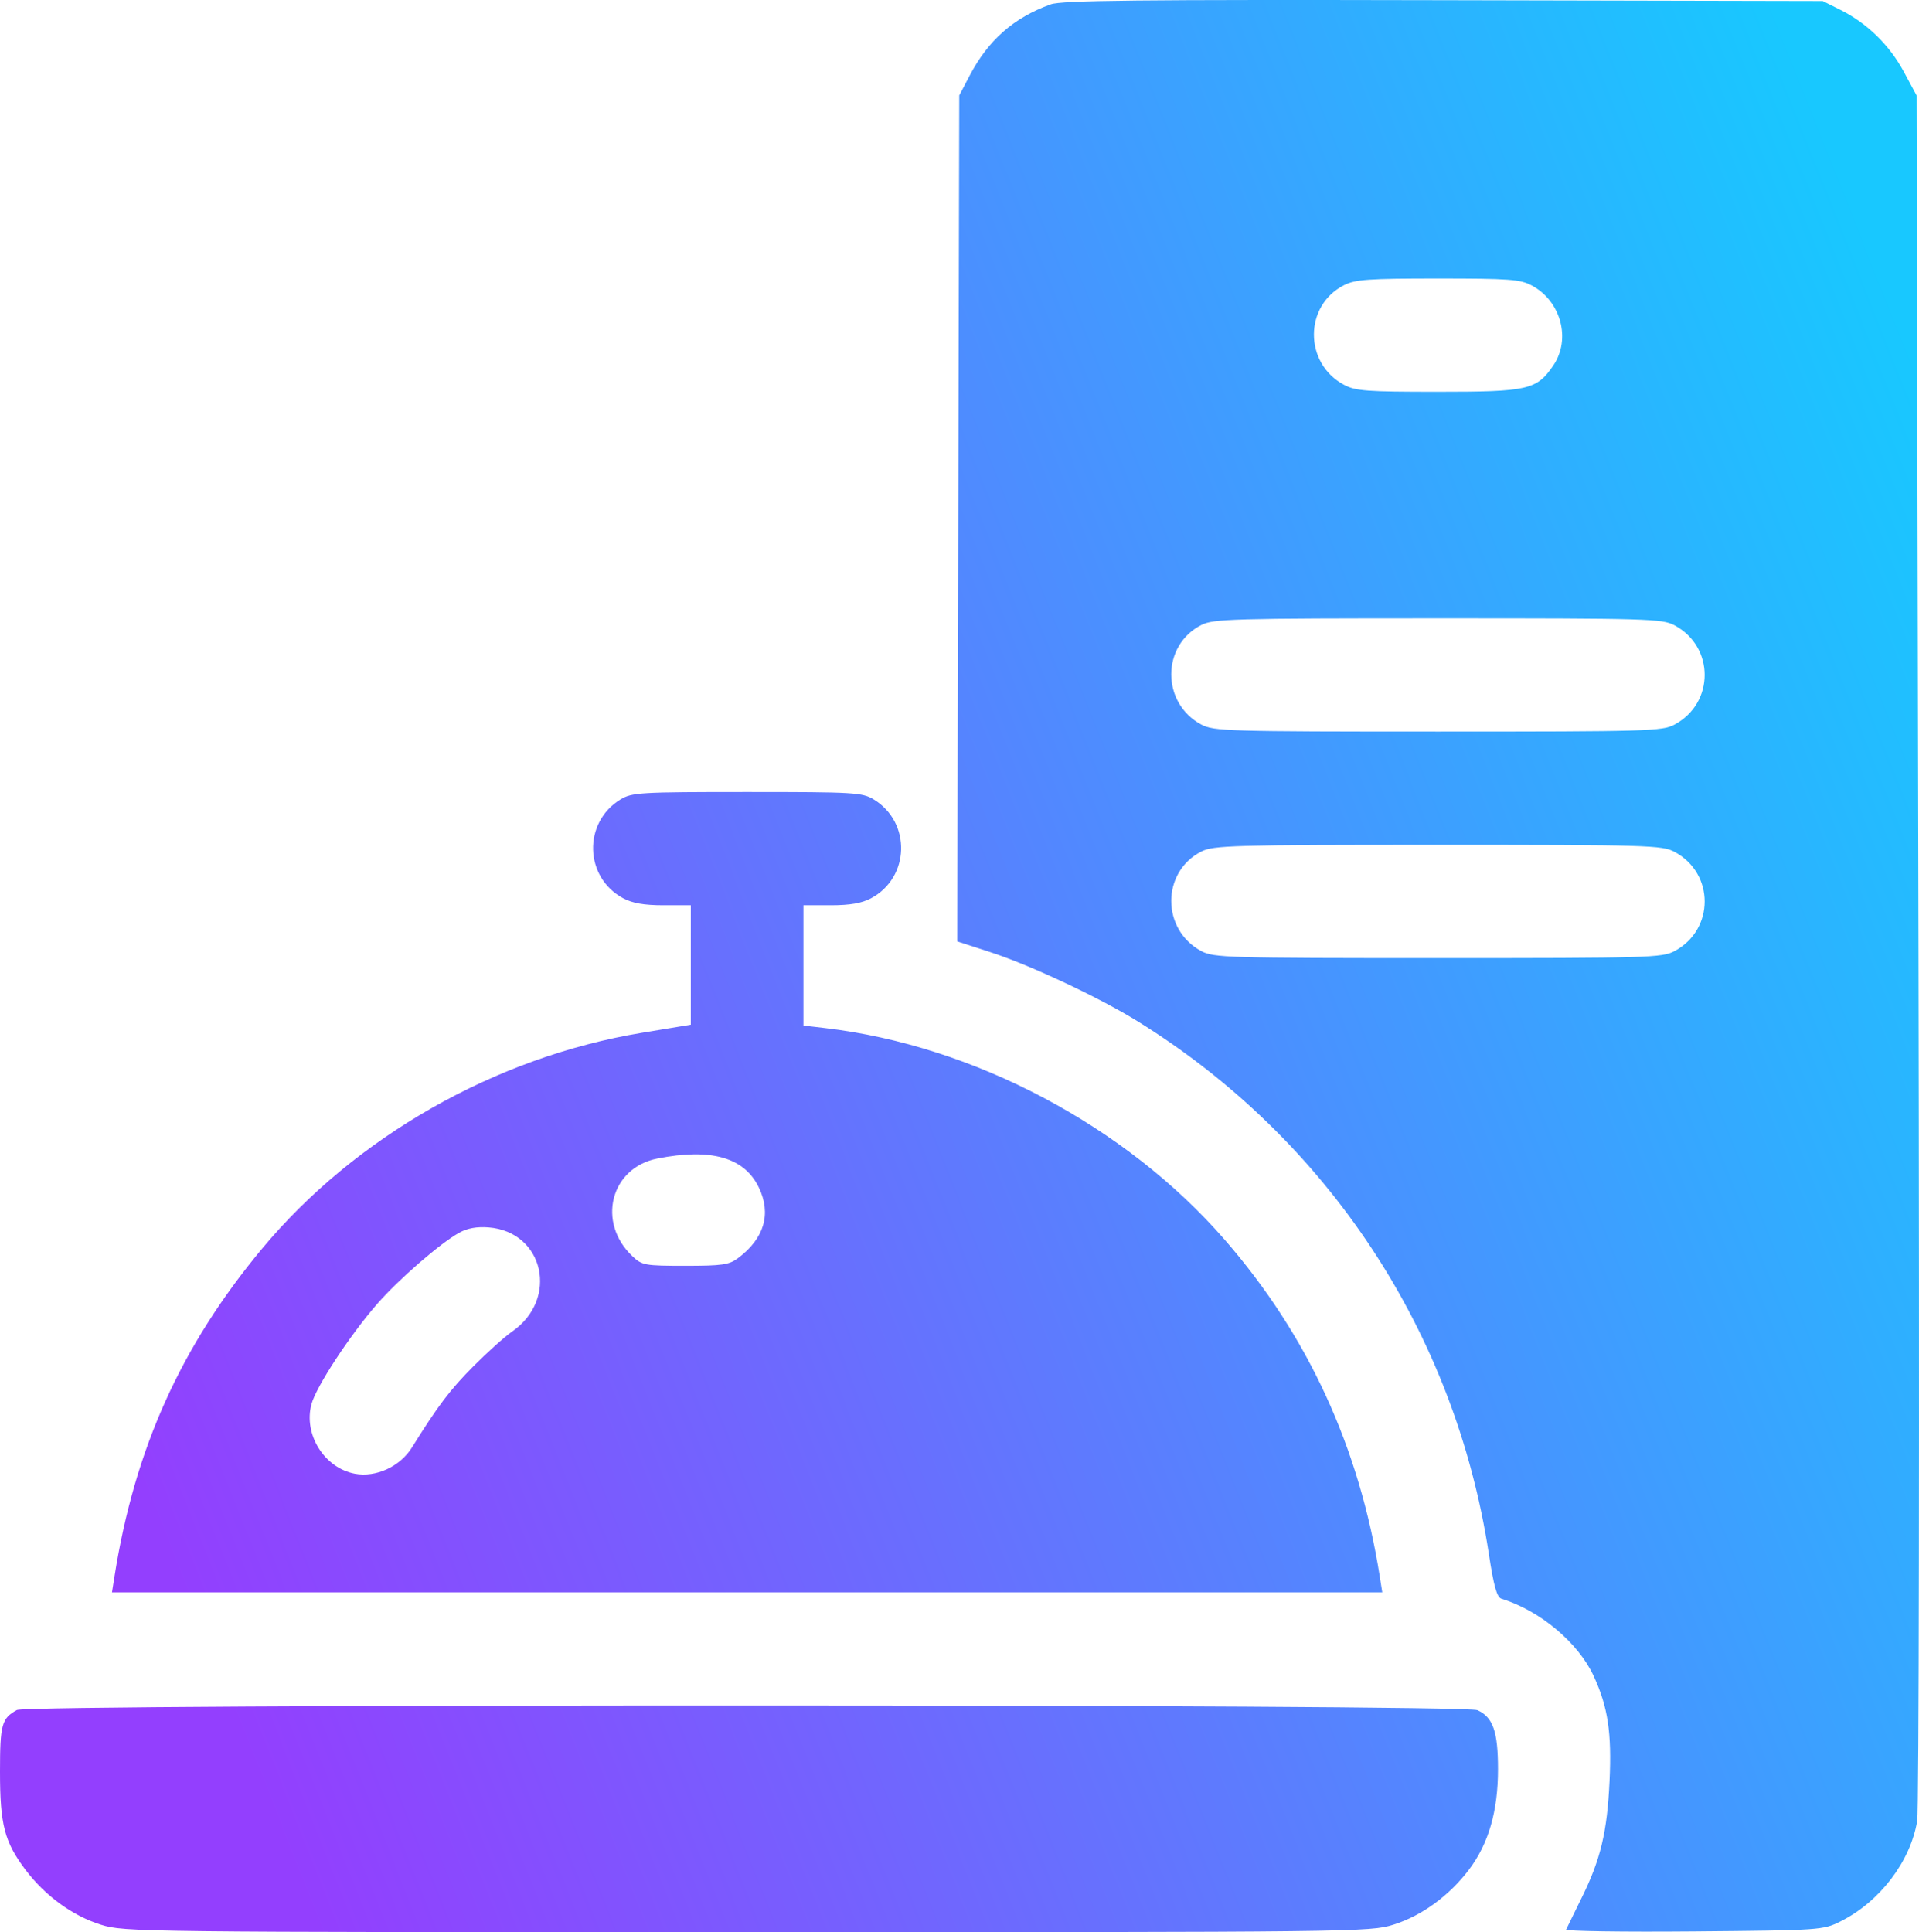 <?xml version="1.0" encoding="UTF-8"?> <svg xmlns="http://www.w3.org/2000/svg" width="145" height="146" viewBox="0 0 145 146" fill="none"><path fill-rule="evenodd" clip-rule="evenodd" d="M79.386 0.329C76.589 1.341 74.671 3.03 73.26 5.722L72.481 7.209L72.405 39.172L72.329 71.135L74.816 71.941C77.832 72.919 83.048 75.367 85.95 77.165C100.332 86.082 109.937 100.651 112.5 117.439C112.867 119.847 113.106 120.696 113.445 120.8C116.364 121.698 119.255 124.123 120.42 126.65C121.496 128.984 121.788 130.923 121.617 134.589C121.436 138.451 120.941 140.515 119.496 143.432C118.914 144.609 118.392 145.675 118.337 145.8C118.283 145.926 122.623 145.99 127.983 145.943C137.55 145.859 137.751 145.845 139.065 145.189C142.041 143.701 144.355 140.667 144.866 137.584C144.996 136.8 145.039 107.144 144.961 71.683L144.819 7.209L143.847 5.406C142.763 3.395 141.076 1.751 139.065 0.746L137.727 0.077L109.075 0.015C85.986 -0.034 80.222 0.027 79.386 0.329ZM101.563 21.545C98.524 23.081 98.518 27.454 101.553 29.076C102.427 29.543 103.25 29.604 108.65 29.604C115.474 29.604 116.118 29.457 117.373 27.607C118.721 25.622 117.946 22.75 115.746 21.574C114.872 21.107 114.05 21.046 108.654 21.046C103.409 21.046 102.412 21.116 101.563 21.545ZM90.784 47.221C87.744 48.756 87.739 53.129 90.773 54.751C91.704 55.248 92.758 55.28 108.65 55.28C124.542 55.28 125.596 55.248 126.526 54.751C129.564 53.128 129.564 48.873 126.526 47.249C125.596 46.752 124.542 46.721 108.654 46.722C93.147 46.722 91.69 46.763 90.784 47.221ZM46.876 60.413C44.035 62.155 44.153 66.306 47.087 67.874C47.787 68.249 48.675 68.403 50.136 68.403H52.197V72.915V77.428L48.503 78.039C37.447 79.869 26.831 85.905 19.792 94.364C13.665 101.727 10.171 109.487 8.652 119.112L8.46 120.324H56.453H104.445L104.253 119.112C102.712 109.349 98.82 100.897 92.541 93.678C85.06 85.078 73.59 79.003 62.339 77.682L60.708 77.491V72.947V68.403H62.769C64.23 68.403 65.118 68.249 65.819 67.874C68.752 66.306 68.87 62.155 66.029 60.413C65.16 59.88 64.587 59.846 56.453 59.846C48.318 59.846 47.745 59.88 46.876 60.413ZM90.784 64.338C87.744 65.873 87.739 70.246 90.773 71.868C91.704 72.366 92.758 72.397 108.65 72.397C124.542 72.397 125.596 72.366 126.526 71.868C129.564 70.245 129.564 65.99 126.526 64.367C125.596 63.869 124.542 63.838 108.654 63.839C93.147 63.839 91.69 63.88 90.784 64.338ZM49.67 87.541C46.123 88.241 45.074 92.376 47.796 94.934C48.513 95.608 48.732 95.647 51.774 95.647C54.582 95.647 55.092 95.572 55.776 95.059C57.752 93.576 58.296 91.718 57.338 89.727C56.244 87.456 53.731 86.739 49.67 87.541ZM34.699 93.147C33.246 93.957 30.143 96.649 28.511 98.514C26.45 100.871 23.889 104.776 23.533 106.106C22.922 108.387 24.506 110.923 26.814 111.358C28.401 111.657 30.225 110.821 31.122 109.383C33.102 106.208 34 105.02 35.767 103.243C36.821 102.183 38.134 101.005 38.684 100.626C42.249 98.169 41.103 93.07 36.913 92.745C36.032 92.676 35.306 92.808 34.699 93.147ZM1.277 129.212C0.125 129.846 0 130.304 0 133.879C0 137.884 0.335 139.172 1.924 141.286C3.398 143.246 5.482 144.764 7.618 145.434C9.386 145.989 10.347 146 56.453 146C102.558 146 103.519 145.989 105.287 145.434C107.419 144.765 109.5 143.251 110.988 141.286C112.476 139.321 113.189 136.861 113.189 133.689C113.189 130.838 112.815 129.764 111.636 129.224C110.613 128.755 2.128 128.744 1.277 129.212Z" fill="url(#paint0_linear_268_242)"></path><defs><linearGradient id="paint0_linear_268_242" x1="-0.041" y1="85.693" x2="145.244" y2="28.052" gradientUnits="userSpaceOnUse"><stop stop-color="#933FFE"></stop><stop offset="1" stop-color="#18C8FF"></stop></linearGradient></defs></svg> 